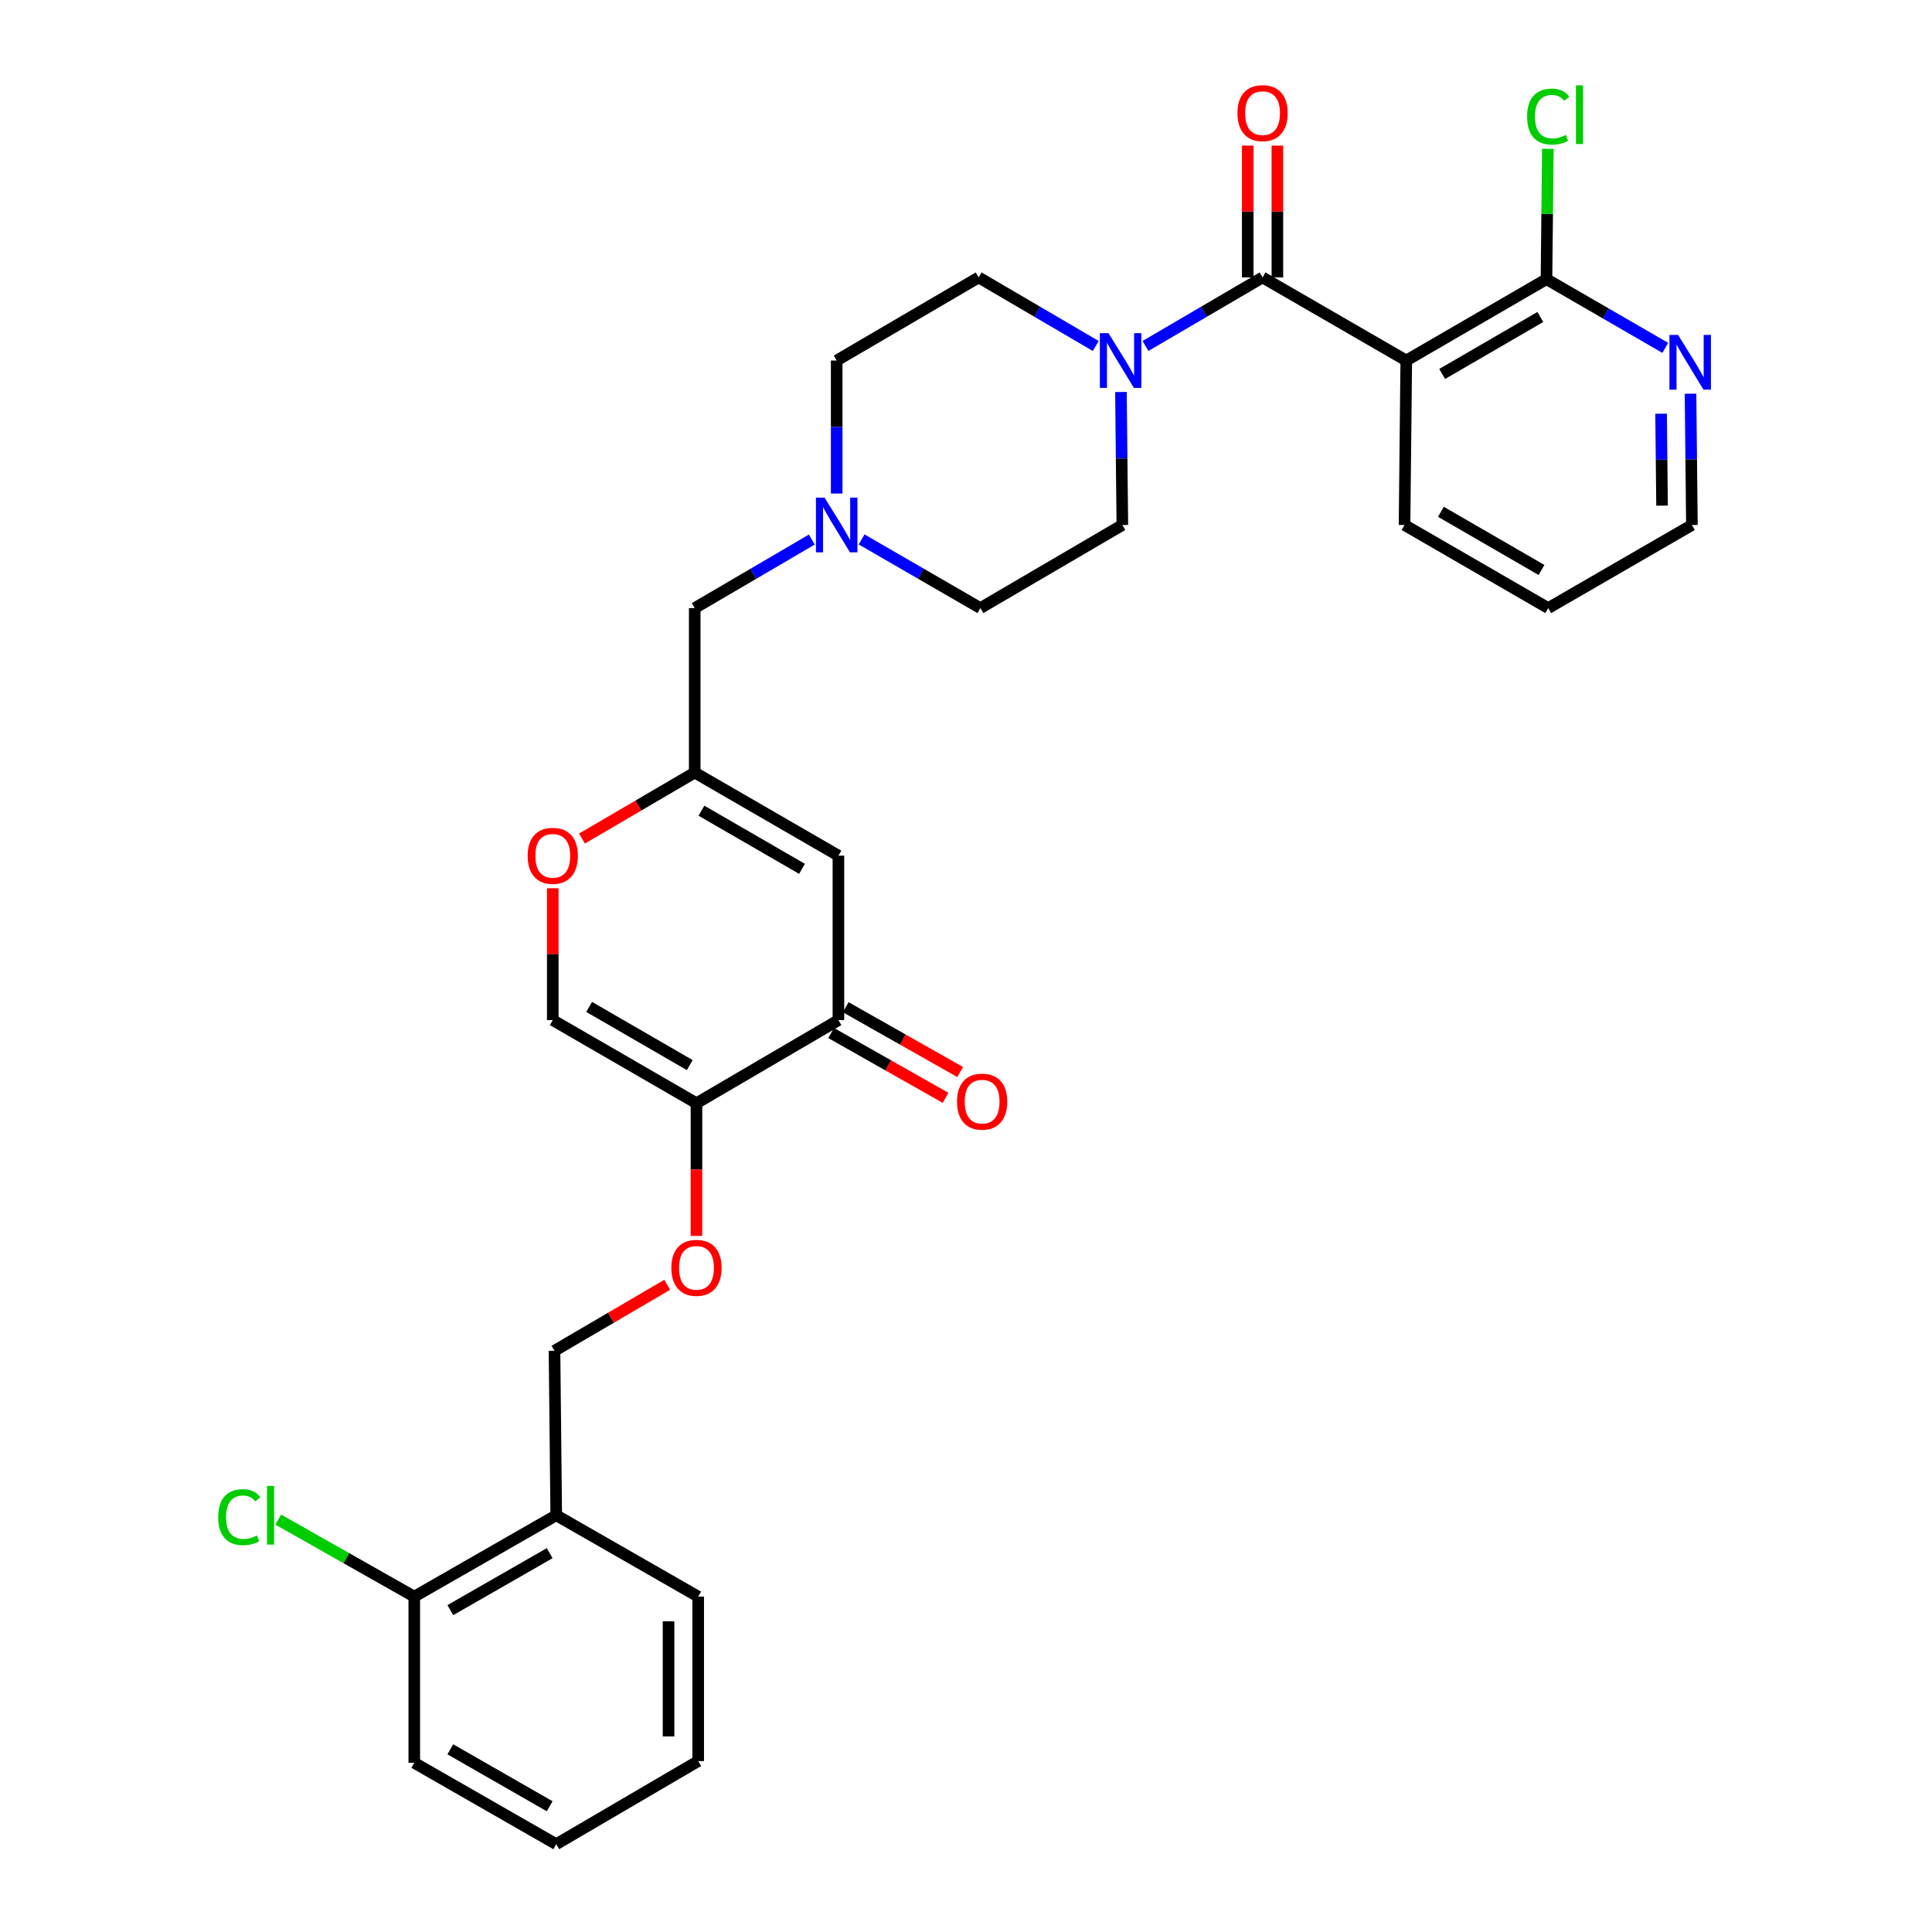 <?xml version='1.0' encoding='iso-8859-1'?>
<svg version='1.1' baseProfile='full'
              xmlns='http://www.w3.org/2000/svg'
                      xmlns:rdkit='http://www.rdkit.org/xml'
                      xmlns:xlink='http://www.w3.org/1999/xlink'
                  xml:space='preserve'
width='1000px' height='1000px' viewBox='0 0 1000 1000'>
<!-- END OF HEADER -->
<rect style='opacity:1.0;fill:#FFFFFF;stroke:none' width='1000' height='1000' x='0' y='0'> </rect>
<path class='bond-0' d='M 580.198,202.895 L 580.56,237.318' style='fill:none;fill-rule:evenodd;stroke:#0000FF;stroke-width:6px;stroke-linecap:butt;stroke-linejoin:miter;stroke-opacity:1' />
<path class='bond-0' d='M 580.56,237.318 L 580.922,271.741' style='fill:none;fill-rule:evenodd;stroke:#000000;stroke-width:6px;stroke-linecap:butt;stroke-linejoin:miter;stroke-opacity:1' />
<path class='bond-1' d='M 592.896,179.073 L 623.198,161.335' style='fill:none;fill-rule:evenodd;stroke:#0000FF;stroke-width:6px;stroke-linecap:butt;stroke-linejoin:miter;stroke-opacity:1' />
<path class='bond-1' d='M 623.198,161.335 L 653.501,143.596' style='fill:none;fill-rule:evenodd;stroke:#000000;stroke-width:6px;stroke-linecap:butt;stroke-linejoin:miter;stroke-opacity:1' />
<path class='bond-2' d='M 567.159,179.074 L 536.852,161.335' style='fill:none;fill-rule:evenodd;stroke:#0000FF;stroke-width:6px;stroke-linecap:butt;stroke-linejoin:miter;stroke-opacity:1' />
<path class='bond-2' d='M 536.852,161.335 L 506.545,143.596' style='fill:none;fill-rule:evenodd;stroke:#000000;stroke-width:6px;stroke-linecap:butt;stroke-linejoin:miter;stroke-opacity:1' />
<path class='bond-3' d='M 661.172,143.596 L 661.172,109.477' style='fill:none;fill-rule:evenodd;stroke:#000000;stroke-width:6px;stroke-linecap:butt;stroke-linejoin:miter;stroke-opacity:1' />
<path class='bond-3' d='M 661.172,109.477 L 661.172,75.358' style='fill:none;fill-rule:evenodd;stroke:#FF0000;stroke-width:6px;stroke-linecap:butt;stroke-linejoin:miter;stroke-opacity:1' />
<path class='bond-3' d='M 645.83,143.596 L 645.83,109.477' style='fill:none;fill-rule:evenodd;stroke:#000000;stroke-width:6px;stroke-linecap:butt;stroke-linejoin:miter;stroke-opacity:1' />
<path class='bond-3' d='M 645.83,109.477 L 645.83,75.358' style='fill:none;fill-rule:evenodd;stroke:#FF0000;stroke-width:6px;stroke-linecap:butt;stroke-linejoin:miter;stroke-opacity:1' />
<path class='bond-4' d='M 653.501,143.596 L 727.879,186.606' style='fill:none;fill-rule:evenodd;stroke:#000000;stroke-width:6px;stroke-linecap:butt;stroke-linejoin:miter;stroke-opacity:1' />
<path class='bond-5' d='M 506.545,143.596 L 433.071,186.606' style='fill:none;fill-rule:evenodd;stroke:#000000;stroke-width:6px;stroke-linecap:butt;stroke-linejoin:miter;stroke-opacity:1' />
<path class='bond-6' d='M 433.071,186.606 L 433.071,221.029' style='fill:none;fill-rule:evenodd;stroke:#000000;stroke-width:6px;stroke-linecap:butt;stroke-linejoin:miter;stroke-opacity:1' />
<path class='bond-6' d='M 433.071,221.029 L 433.071,255.452' style='fill:none;fill-rule:evenodd;stroke:#0000FF;stroke-width:6px;stroke-linecap:butt;stroke-linejoin:miter;stroke-opacity:1' />
<path class='bond-7' d='M 445.959,279.194 L 476.699,296.973' style='fill:none;fill-rule:evenodd;stroke:#0000FF;stroke-width:6px;stroke-linecap:butt;stroke-linejoin:miter;stroke-opacity:1' />
<path class='bond-7' d='M 476.699,296.973 L 507.44,314.751' style='fill:none;fill-rule:evenodd;stroke:#000000;stroke-width:6px;stroke-linecap:butt;stroke-linejoin:miter;stroke-opacity:1' />
<path class='bond-8' d='M 420.202,279.273 L 389.895,297.012' style='fill:none;fill-rule:evenodd;stroke:#0000FF;stroke-width:6px;stroke-linecap:butt;stroke-linejoin:miter;stroke-opacity:1' />
<path class='bond-8' d='M 389.895,297.012 L 359.588,314.751' style='fill:none;fill-rule:evenodd;stroke:#000000;stroke-width:6px;stroke-linecap:butt;stroke-linejoin:miter;stroke-opacity:1' />
<path class='bond-9' d='M 507.44,314.751 L 580.922,271.741' style='fill:none;fill-rule:evenodd;stroke:#000000;stroke-width:6px;stroke-linecap:butt;stroke-linejoin:miter;stroke-opacity:1' />
<path class='bond-10' d='M 359.588,314.751 L 359.588,399.877' style='fill:none;fill-rule:evenodd;stroke:#000000;stroke-width:6px;stroke-linecap:butt;stroke-linejoin:miter;stroke-opacity:1' />
<path class='bond-11' d='M 359.588,399.877 L 330.416,416.954' style='fill:none;fill-rule:evenodd;stroke:#000000;stroke-width:6px;stroke-linecap:butt;stroke-linejoin:miter;stroke-opacity:1' />
<path class='bond-11' d='M 330.416,416.954 L 301.243,434.031' style='fill:none;fill-rule:evenodd;stroke:#FF0000;stroke-width:6px;stroke-linecap:butt;stroke-linejoin:miter;stroke-opacity:1' />
<path class='bond-12' d='M 359.588,399.877 L 433.966,442.887' style='fill:none;fill-rule:evenodd;stroke:#000000;stroke-width:6px;stroke-linecap:butt;stroke-linejoin:miter;stroke-opacity:1' />
<path class='bond-12' d='M 363.064,419.61 L 415.129,449.717' style='fill:none;fill-rule:evenodd;stroke:#000000;stroke-width:6px;stroke-linecap:butt;stroke-linejoin:miter;stroke-opacity:1' />
<path class='bond-13' d='M 286.114,459.775 L 286.114,493.894' style='fill:none;fill-rule:evenodd;stroke:#FF0000;stroke-width:6px;stroke-linecap:butt;stroke-linejoin:miter;stroke-opacity:1' />
<path class='bond-13' d='M 286.114,493.894 L 286.114,528.013' style='fill:none;fill-rule:evenodd;stroke:#000000;stroke-width:6px;stroke-linecap:butt;stroke-linejoin:miter;stroke-opacity:1' />
<path class='bond-14' d='M 286.114,528.013 L 360.492,571.023' style='fill:none;fill-rule:evenodd;stroke:#000000;stroke-width:6px;stroke-linecap:butt;stroke-linejoin:miter;stroke-opacity:1' />
<path class='bond-14' d='M 304.951,521.183 L 357.016,551.29' style='fill:none;fill-rule:evenodd;stroke:#000000;stroke-width:6px;stroke-linecap:butt;stroke-linejoin:miter;stroke-opacity:1' />
<path class='bond-15' d='M 360.492,571.023 L 433.966,528.013' style='fill:none;fill-rule:evenodd;stroke:#000000;stroke-width:6px;stroke-linecap:butt;stroke-linejoin:miter;stroke-opacity:1' />
<path class='bond-16' d='M 360.492,571.023 L 360.492,605.362' style='fill:none;fill-rule:evenodd;stroke:#000000;stroke-width:6px;stroke-linecap:butt;stroke-linejoin:miter;stroke-opacity:1' />
<path class='bond-16' d='M 360.492,605.362 L 360.492,639.701' style='fill:none;fill-rule:evenodd;stroke:#FF0000;stroke-width:6px;stroke-linecap:butt;stroke-linejoin:miter;stroke-opacity:1' />
<path class='bond-17' d='M 433.966,528.013 L 433.966,442.887' style='fill:none;fill-rule:evenodd;stroke:#000000;stroke-width:6px;stroke-linecap:butt;stroke-linejoin:miter;stroke-opacity:1' />
<path class='bond-18' d='M 430.186,534.688 L 459.806,551.461' style='fill:none;fill-rule:evenodd;stroke:#000000;stroke-width:6px;stroke-linecap:butt;stroke-linejoin:miter;stroke-opacity:1' />
<path class='bond-18' d='M 459.806,551.461 L 489.426,568.233' style='fill:none;fill-rule:evenodd;stroke:#FF0000;stroke-width:6px;stroke-linecap:butt;stroke-linejoin:miter;stroke-opacity:1' />
<path class='bond-18' d='M 437.746,521.338 L 467.366,538.11' style='fill:none;fill-rule:evenodd;stroke:#000000;stroke-width:6px;stroke-linecap:butt;stroke-linejoin:miter;stroke-opacity:1' />
<path class='bond-18' d='M 467.366,538.11 L 496.986,554.882' style='fill:none;fill-rule:evenodd;stroke:#FF0000;stroke-width:6px;stroke-linecap:butt;stroke-linejoin:miter;stroke-opacity:1' />
<path class='bond-19' d='M 345.363,665.004 L 316.186,682.082' style='fill:none;fill-rule:evenodd;stroke:#FF0000;stroke-width:6px;stroke-linecap:butt;stroke-linejoin:miter;stroke-opacity:1' />
<path class='bond-19' d='M 316.186,682.082 L 287.009,699.16' style='fill:none;fill-rule:evenodd;stroke:#000000;stroke-width:6px;stroke-linecap:butt;stroke-linejoin:miter;stroke-opacity:1' />
<path class='bond-20' d='M 287.009,699.16 L 287.904,784.294' style='fill:none;fill-rule:evenodd;stroke:#000000;stroke-width:6px;stroke-linecap:butt;stroke-linejoin:miter;stroke-opacity:1' />
<path class='bond-21' d='M 287.904,784.294 L 214.43,826.409' style='fill:none;fill-rule:evenodd;stroke:#000000;stroke-width:6px;stroke-linecap:butt;stroke-linejoin:miter;stroke-opacity:1' />
<path class='bond-21' d='M 284.513,803.922 L 233.081,833.403' style='fill:none;fill-rule:evenodd;stroke:#000000;stroke-width:6px;stroke-linecap:butt;stroke-linejoin:miter;stroke-opacity:1' />
<path class='bond-22' d='M 287.904,784.294 L 361.387,826.409' style='fill:none;fill-rule:evenodd;stroke:#000000;stroke-width:6px;stroke-linecap:butt;stroke-linejoin:miter;stroke-opacity:1' />
<path class='bond-23' d='M 214.43,826.409 L 214.43,912.43' style='fill:none;fill-rule:evenodd;stroke:#000000;stroke-width:6px;stroke-linecap:butt;stroke-linejoin:miter;stroke-opacity:1' />
<path class='bond-24' d='M 214.43,826.409 L 179.23,806.477' style='fill:none;fill-rule:evenodd;stroke:#000000;stroke-width:6px;stroke-linecap:butt;stroke-linejoin:miter;stroke-opacity:1' />
<path class='bond-24' d='M 179.23,806.477 L 144.03,786.546' style='fill:none;fill-rule:evenodd;stroke:#00CC00;stroke-width:6px;stroke-linecap:butt;stroke-linejoin:miter;stroke-opacity:1' />
<path class='bond-25' d='M 214.43,912.43 L 287.904,954.545' style='fill:none;fill-rule:evenodd;stroke:#000000;stroke-width:6px;stroke-linecap:butt;stroke-linejoin:miter;stroke-opacity:1' />
<path class='bond-25' d='M 233.081,905.436 L 284.513,934.917' style='fill:none;fill-rule:evenodd;stroke:#000000;stroke-width:6px;stroke-linecap:butt;stroke-linejoin:miter;stroke-opacity:1' />
<path class='bond-26' d='M 287.904,954.545 L 361.387,911.535' style='fill:none;fill-rule:evenodd;stroke:#000000;stroke-width:6px;stroke-linecap:butt;stroke-linejoin:miter;stroke-opacity:1' />
<path class='bond-27' d='M 361.387,911.535 L 361.387,826.409' style='fill:none;fill-rule:evenodd;stroke:#000000;stroke-width:6px;stroke-linecap:butt;stroke-linejoin:miter;stroke-opacity:1' />
<path class='bond-27' d='M 346.044,898.766 L 346.044,839.178' style='fill:none;fill-rule:evenodd;stroke:#000000;stroke-width:6px;stroke-linecap:butt;stroke-linejoin:miter;stroke-opacity:1' />
<path class='bond-28' d='M 727.879,186.606 L 800.458,144.491' style='fill:none;fill-rule:evenodd;stroke:#000000;stroke-width:6px;stroke-linecap:butt;stroke-linejoin:miter;stroke-opacity:1' />
<path class='bond-28' d='M 746.466,193.559 L 797.271,164.078' style='fill:none;fill-rule:evenodd;stroke:#000000;stroke-width:6px;stroke-linecap:butt;stroke-linejoin:miter;stroke-opacity:1' />
<path class='bond-29' d='M 727.879,186.606 L 726.984,271.741' style='fill:none;fill-rule:evenodd;stroke:#000000;stroke-width:6px;stroke-linecap:butt;stroke-linejoin:miter;stroke-opacity:1' />
<path class='bond-30' d='M 800.458,144.491 L 831.202,162.273' style='fill:none;fill-rule:evenodd;stroke:#000000;stroke-width:6px;stroke-linecap:butt;stroke-linejoin:miter;stroke-opacity:1' />
<path class='bond-30' d='M 831.202,162.273 L 861.947,180.056' style='fill:none;fill-rule:evenodd;stroke:#0000FF;stroke-width:6px;stroke-linecap:butt;stroke-linejoin:miter;stroke-opacity:1' />
<path class='bond-31' d='M 800.458,144.491 L 800.812,110.762' style='fill:none;fill-rule:evenodd;stroke:#000000;stroke-width:6px;stroke-linecap:butt;stroke-linejoin:miter;stroke-opacity:1' />
<path class='bond-31' d='M 800.812,110.762 L 801.167,77.033' style='fill:none;fill-rule:evenodd;stroke:#00CC00;stroke-width:6px;stroke-linecap:butt;stroke-linejoin:miter;stroke-opacity:1' />
<path class='bond-32' d='M 726.984,271.741 L 801.353,314.751' style='fill:none;fill-rule:evenodd;stroke:#000000;stroke-width:6px;stroke-linecap:butt;stroke-linejoin:miter;stroke-opacity:1' />
<path class='bond-32' d='M 745.82,264.911 L 797.878,295.018' style='fill:none;fill-rule:evenodd;stroke:#000000;stroke-width:6px;stroke-linecap:butt;stroke-linejoin:miter;stroke-opacity:1' />
<path class='bond-33' d='M 875.008,203.776 L 875.369,237.758' style='fill:none;fill-rule:evenodd;stroke:#0000FF;stroke-width:6px;stroke-linecap:butt;stroke-linejoin:miter;stroke-opacity:1' />
<path class='bond-33' d='M 875.369,237.758 L 875.73,271.741' style='fill:none;fill-rule:evenodd;stroke:#000000;stroke-width:6px;stroke-linecap:butt;stroke-linejoin:miter;stroke-opacity:1' />
<path class='bond-33' d='M 859.774,214.133 L 860.027,237.921' style='fill:none;fill-rule:evenodd;stroke:#0000FF;stroke-width:6px;stroke-linecap:butt;stroke-linejoin:miter;stroke-opacity:1' />
<path class='bond-33' d='M 860.027,237.921 L 860.28,261.709' style='fill:none;fill-rule:evenodd;stroke:#000000;stroke-width:6px;stroke-linecap:butt;stroke-linejoin:miter;stroke-opacity:1' />
<path class='bond-34' d='M 801.353,314.751 L 875.73,271.741' style='fill:none;fill-rule:evenodd;stroke:#000000;stroke-width:6px;stroke-linecap:butt;stroke-linejoin:miter;stroke-opacity:1' />
<path  class='atom-0' d='M 573.767 172.446
L 583.047 187.446
Q 583.967 188.926, 585.447 191.606
Q 586.927 194.286, 587.007 194.446
L 587.007 172.446
L 590.767 172.446
L 590.767 200.766
L 586.887 200.766
L 576.927 184.366
Q 575.767 182.446, 574.527 180.246
Q 573.327 178.046, 572.967 177.366
L 572.967 200.766
L 569.287 200.766
L 569.287 172.446
L 573.767 172.446
' fill='#0000FF'/>
<path  class='atom-2' d='M 640.501 58.55
Q 640.501 51.75, 643.861 47.95
Q 647.221 44.15, 653.501 44.15
Q 659.781 44.15, 663.141 47.95
Q 666.501 51.75, 666.501 58.55
Q 666.501 65.43, 663.101 69.35
Q 659.701 73.23, 653.501 73.23
Q 647.261 73.23, 643.861 69.35
Q 640.501 65.47, 640.501 58.55
M 653.501 70.03
Q 657.821 70.03, 660.141 67.15
Q 662.501 64.23, 662.501 58.55
Q 662.501 52.99, 660.141 50.19
Q 657.821 47.35, 653.501 47.35
Q 649.181 47.35, 646.821 50.15
Q 644.501 52.95, 644.501 58.55
Q 644.501 64.27, 646.821 67.15
Q 649.181 70.03, 653.501 70.03
' fill='#FF0000'/>
<path  class='atom-5' d='M 426.811 257.581
L 436.091 272.581
Q 437.011 274.061, 438.491 276.741
Q 439.971 279.421, 440.051 279.581
L 440.051 257.581
L 443.811 257.581
L 443.811 285.901
L 439.931 285.901
L 429.971 269.501
Q 428.811 267.581, 427.571 265.381
Q 426.371 263.181, 426.011 262.501
L 426.011 285.901
L 422.331 285.901
L 422.331 257.581
L 426.811 257.581
' fill='#0000FF'/>
<path  class='atom-10' d='M 273.114 442.967
Q 273.114 436.167, 276.474 432.367
Q 279.834 428.567, 286.114 428.567
Q 292.394 428.567, 295.754 432.367
Q 299.114 436.167, 299.114 442.967
Q 299.114 449.847, 295.714 453.767
Q 292.314 457.647, 286.114 457.647
Q 279.874 457.647, 276.474 453.767
Q 273.114 449.887, 273.114 442.967
M 286.114 454.447
Q 290.434 454.447, 292.754 451.567
Q 295.114 448.647, 295.114 442.967
Q 295.114 437.407, 292.754 434.607
Q 290.434 431.767, 286.114 431.767
Q 281.794 431.767, 279.434 434.567
Q 277.114 437.367, 277.114 442.967
Q 277.114 448.687, 279.434 451.567
Q 281.794 454.447, 286.114 454.447
' fill='#FF0000'/>
<path  class='atom-15' d='M 347.492 656.229
Q 347.492 649.429, 350.852 645.629
Q 354.212 641.829, 360.492 641.829
Q 366.772 641.829, 370.132 645.629
Q 373.492 649.429, 373.492 656.229
Q 373.492 663.109, 370.092 667.029
Q 366.692 670.909, 360.492 670.909
Q 354.252 670.909, 350.852 667.029
Q 347.492 663.149, 347.492 656.229
M 360.492 667.709
Q 364.812 667.709, 367.132 664.829
Q 369.492 661.909, 369.492 656.229
Q 369.492 650.669, 367.132 647.869
Q 364.812 645.029, 360.492 645.029
Q 356.172 645.029, 353.812 647.829
Q 351.492 650.629, 351.492 656.229
Q 351.492 661.949, 353.812 664.829
Q 356.172 667.709, 360.492 667.709
' fill='#FF0000'/>
<path  class='atom-23' d='M 112.933 785.274
Q 112.933 778.234, 116.213 774.554
Q 119.533 770.834, 125.813 770.834
Q 131.653 770.834, 134.773 774.954
L 132.133 777.114
Q 129.853 774.114, 125.813 774.114
Q 121.533 774.114, 119.253 776.994
Q 117.013 779.834, 117.013 785.274
Q 117.013 790.874, 119.333 793.754
Q 121.693 796.634, 126.253 796.634
Q 129.373 796.634, 133.013 794.754
L 134.133 797.754
Q 132.653 798.714, 130.413 799.274
Q 128.173 799.834, 125.693 799.834
Q 119.533 799.834, 116.213 796.074
Q 112.933 792.314, 112.933 785.274
' fill='#00CC00'/>
<path  class='atom-23' d='M 138.213 769.114
L 141.893 769.114
L 141.893 799.474
L 138.213 799.474
L 138.213 769.114
' fill='#00CC00'/>
<path  class='atom-24' d='M 495.343 570.208
Q 495.343 563.408, 498.703 559.608
Q 502.063 555.808, 508.343 555.808
Q 514.623 555.808, 517.983 559.608
Q 521.343 563.408, 521.343 570.208
Q 521.343 577.088, 517.943 581.008
Q 514.543 584.888, 508.343 584.888
Q 502.103 584.888, 498.703 581.008
Q 495.343 577.128, 495.343 570.208
M 508.343 581.688
Q 512.663 581.688, 514.983 578.808
Q 517.343 575.888, 517.343 570.208
Q 517.343 564.648, 514.983 561.848
Q 512.663 559.008, 508.343 559.008
Q 504.023 559.008, 501.663 561.808
Q 499.343 564.608, 499.343 570.208
Q 499.343 575.928, 501.663 578.808
Q 504.023 581.688, 508.343 581.688
' fill='#FF0000'/>
<path  class='atom-28' d='M 868.575 173.35
L 877.855 188.35
Q 878.775 189.83, 880.255 192.51
Q 881.735 195.19, 881.815 195.35
L 881.815 173.35
L 885.575 173.35
L 885.575 201.67
L 881.695 201.67
L 871.735 185.27
Q 870.575 183.35, 869.335 181.15
Q 868.135 178.95, 867.775 178.27
L 867.775 201.67
L 864.095 201.67
L 864.095 173.35
L 868.575 173.35
' fill='#0000FF'/>
<path  class='atom-29' d='M 790.433 60.345
Q 790.433 53.305, 793.713 49.625
Q 797.033 45.905, 803.313 45.905
Q 809.153 45.905, 812.273 50.025
L 809.633 52.185
Q 807.353 49.185, 803.313 49.185
Q 799.033 49.185, 796.753 52.065
Q 794.513 54.905, 794.513 60.345
Q 794.513 65.945, 796.833 68.825
Q 799.193 71.705, 803.753 71.705
Q 806.873 71.705, 810.513 69.825
L 811.633 72.825
Q 810.153 73.785, 807.913 74.345
Q 805.673 74.905, 803.193 74.905
Q 797.033 74.905, 793.713 71.145
Q 790.433 67.385, 790.433 60.345
' fill='#00CC00'/>
<path  class='atom-29' d='M 815.713 44.185
L 819.393 44.185
L 819.393 74.545
L 815.713 74.545
L 815.713 44.185
' fill='#00CC00'/>
</svg>

